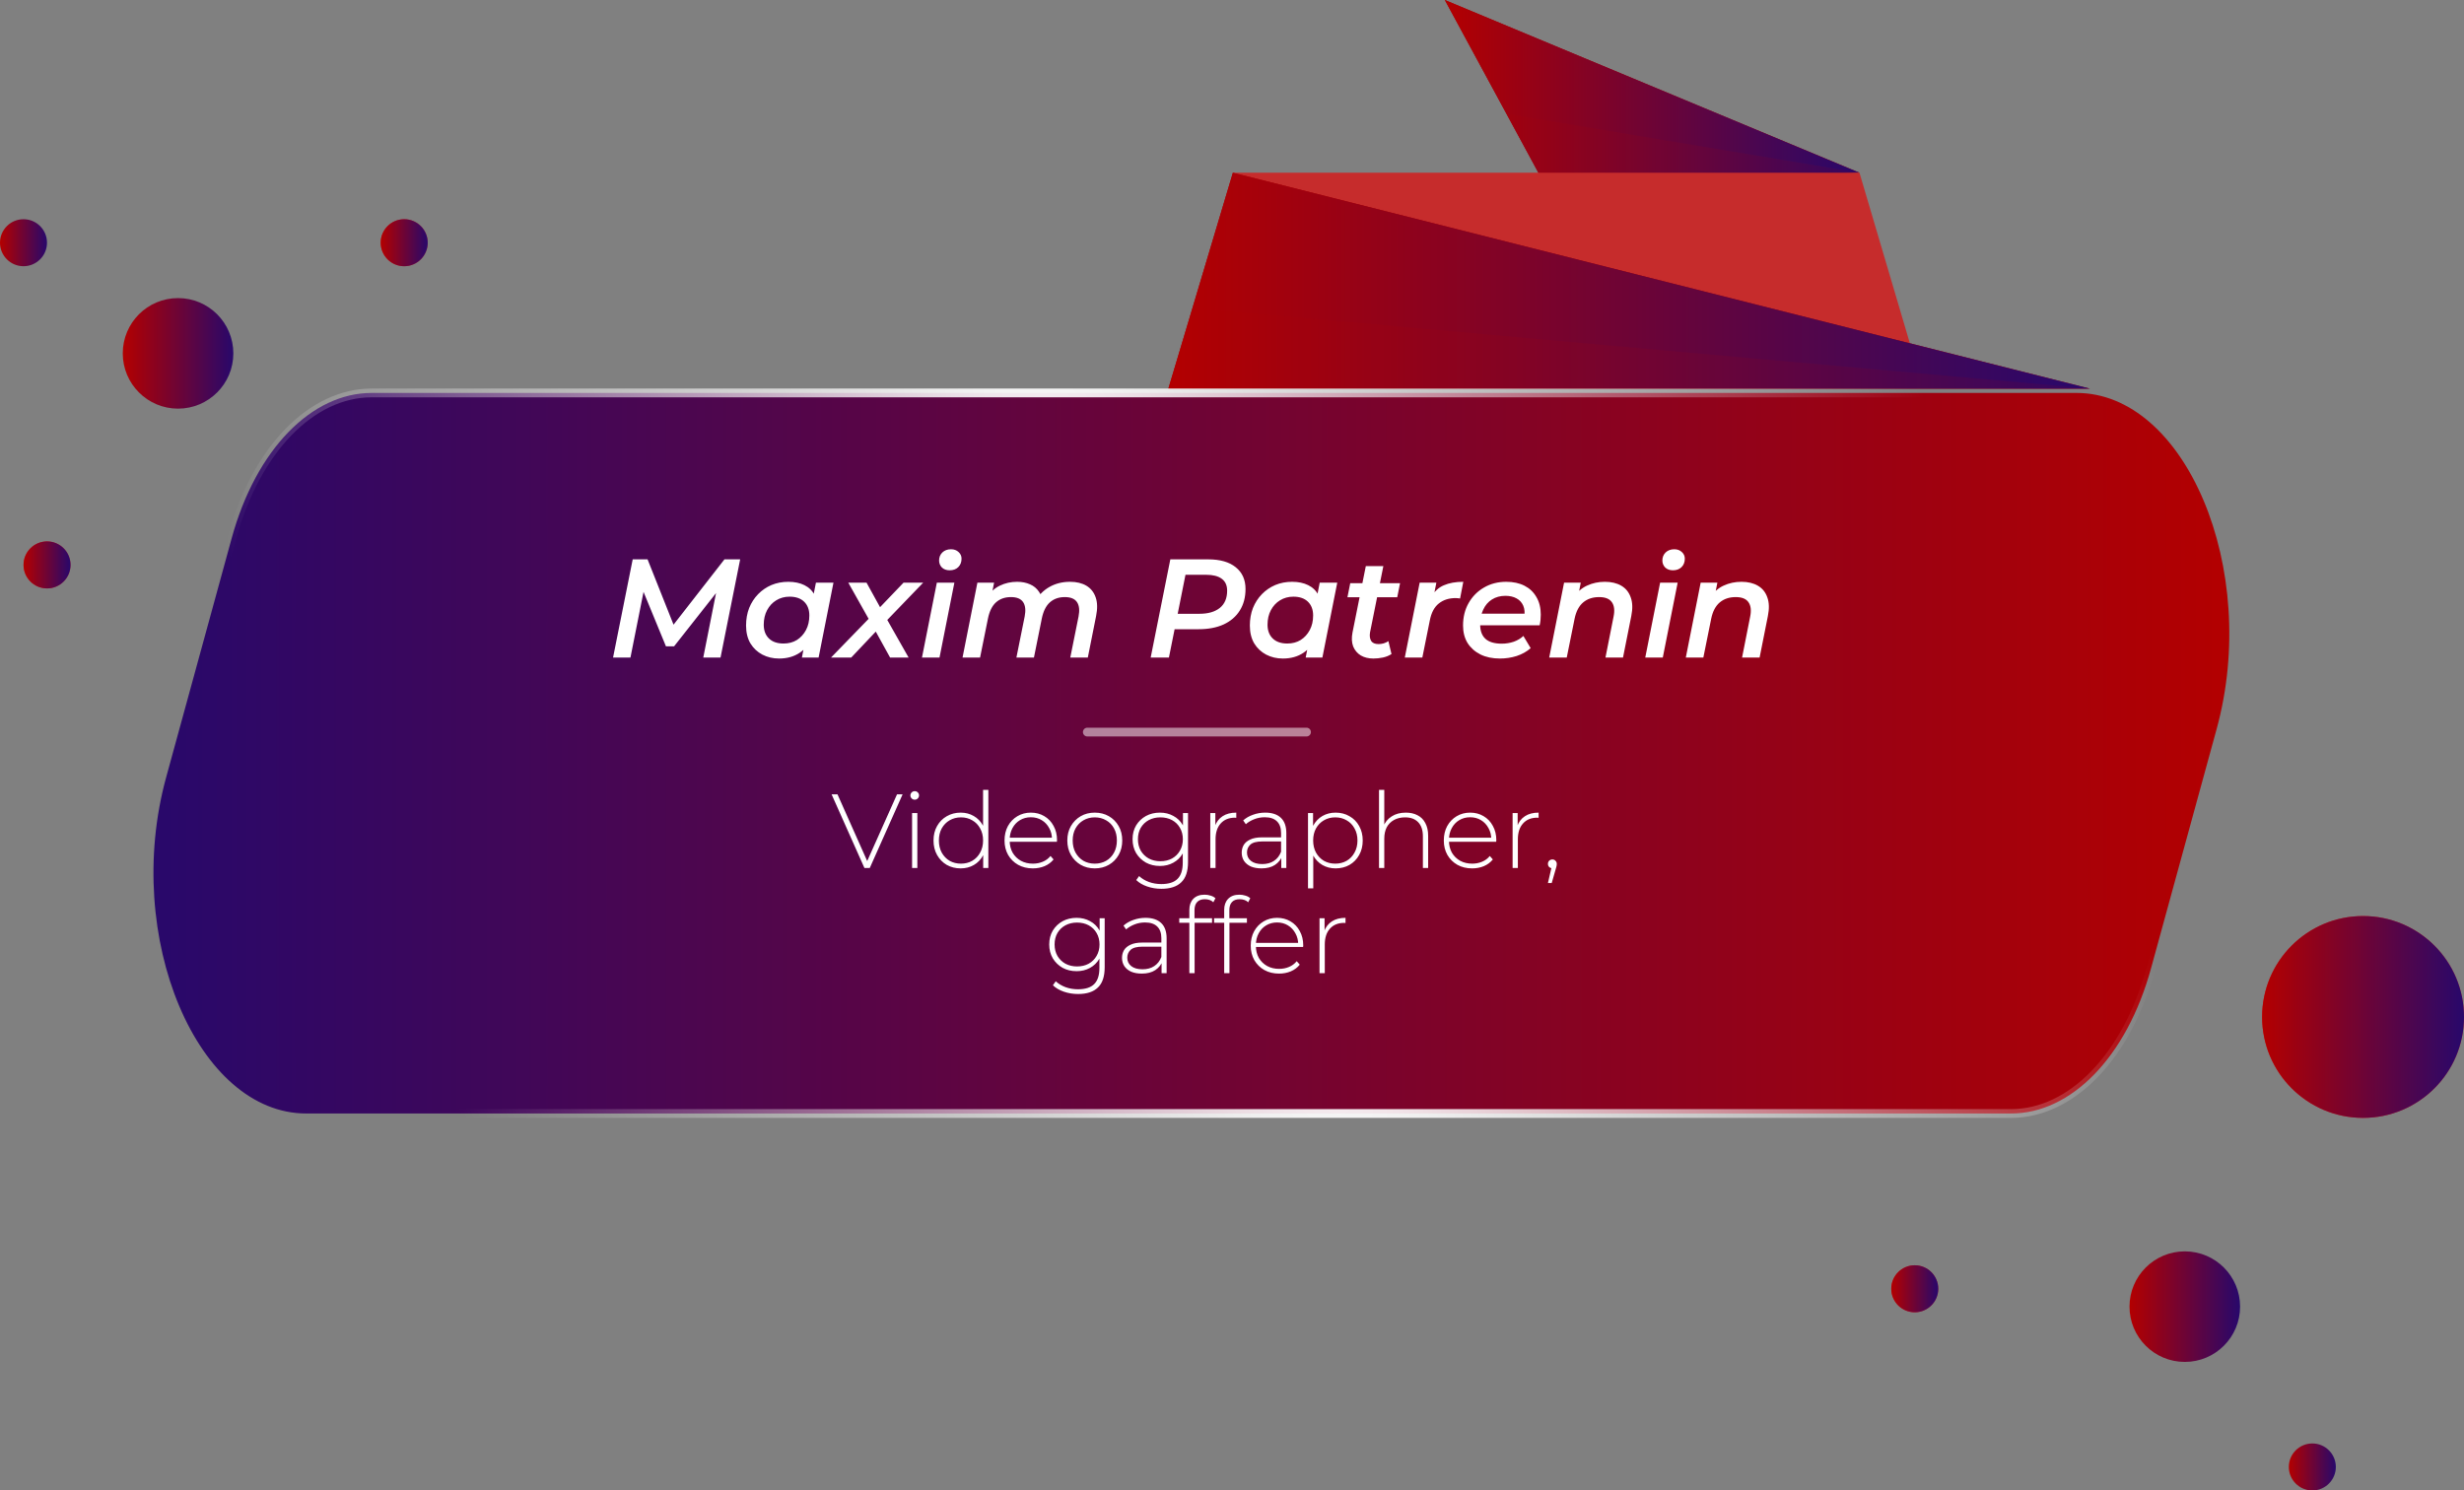 <?xml version="1.0" encoding="UTF-8"?> <svg xmlns="http://www.w3.org/2000/svg" width="281" height="170" viewBox="0 0 281 170" fill="none"><rect x="0" y="0" width="281" height="170" fill="#808080" stroke="none"/> <path d="M212.059 19.701L164.77 -4.92334e-05L176.329 21.342L212.059 19.701Z" fill="#B30000"></path> <path d="M212.059 19.701L164.77 -4.92334e-05L176.329 21.342L212.059 19.701Z" fill="url(#paint0_linear_216_623)"></path> <path d="M140.6 19.701H212.058L218.364 41.043L140.6 19.701Z" fill="#C62C2C"></path> <path d="M238.33 44.327L140.6 19.701L133.244 44.327H238.33Z" fill="#B30000"></path> <path d="M238.33 44.327L140.6 19.701L133.244 44.327H238.33Z" fill="url(#paint1_linear_216_623)"></path> <path opacity="0.1" d="M238.33 44.327H133.244L136.076 35.141L238.33 44.327Z" fill="#B30000"></path> <path opacity="0.1" d="M212.058 19.7H175.441L171.805 12.986L212.058 19.7Z" fill="#B30000"></path> <path d="M18.948 88.662L18.948 88.662C16.448 97.78 17.341 107.408 20.437 114.742C23.543 122.1 28.788 127.004 34.917 127.004H229.347C236.171 127.004 242.518 120.621 245.316 110.421C245.316 110.421 245.316 110.421 245.316 110.421L252.788 83.16C255.288 74.043 254.395 64.414 251.299 57.08C248.193 49.723 242.947 44.818 236.819 44.818H42.388C35.564 44.818 29.217 51.202 26.419 61.401L18.948 88.662Z" fill="url(#paint2_linear_216_623)" stroke="url(#paint3_radial_216_623)"></path> <path d="M269.488 104.484C275.846 104.484 281 109.637 281 115.994C281 122.351 275.846 127.504 269.488 127.504C263.13 127.504 257.976 122.351 257.976 115.994C257.976 109.637 263.13 104.484 269.488 104.484Z" fill="#C62C2C"></path> <path d="M269.488 104.484C275.846 104.484 281 109.637 281 115.994C281 122.351 275.846 127.504 269.488 127.504C263.13 127.504 257.976 122.351 257.976 115.994C257.976 109.637 263.13 104.484 269.488 104.484Z" fill="url(#paint4_linear_216_623)"></path> <path d="M249.159 142.73C252.641 142.73 255.464 145.553 255.464 149.035C255.464 152.517 252.641 155.34 249.159 155.34C245.677 155.34 242.854 152.517 242.854 149.035C242.854 145.553 245.677 142.73 249.159 142.73Z" fill="url(#paint5_linear_216_623)"></path> <path d="M20.305 34C23.787 34 26.61 36.823 26.61 40.305C26.61 43.787 23.787 46.61 20.305 46.61C16.823 46.61 14 43.787 14 40.305C14 36.823 16.823 34 20.305 34Z" fill="url(#paint6_linear_216_623)"></path> <path d="M218.364 144.316C219.843 144.316 221.043 145.516 221.043 146.996C221.043 148.476 219.843 149.676 218.364 149.676C216.884 149.676 215.684 148.476 215.684 146.996C215.684 145.516 216.884 144.316 218.364 144.316Z" fill="#C62C2C"></path> <path d="M218.364 144.316C219.843 144.316 221.043 145.516 221.043 146.996C221.043 148.476 219.843 149.676 218.364 149.676C216.884 149.676 215.684 148.476 215.684 146.996C215.684 145.516 216.884 144.316 218.364 144.316Z" fill="url(#paint7_linear_216_623)"></path> <path d="M263.703 164.64C265.183 164.64 266.383 165.84 266.383 167.32C266.383 168.8 265.183 170 263.703 170C262.223 170 261.023 168.8 261.023 167.32C261.023 165.84 262.223 164.64 263.703 164.64Z" fill="url(#paint8_linear_216_623)"></path> <path d="M46.096 25.004C47.576 25.004 48.776 26.204 48.776 27.684C48.776 29.164 47.576 30.364 46.096 30.364C44.616 30.364 43.416 29.164 43.416 27.684C43.416 26.204 44.616 25.004 46.096 25.004Z" fill="#C62C2C"></path> <path d="M46.096 25.004C47.576 25.004 48.776 26.204 48.776 27.684C48.776 29.164 47.576 30.364 46.096 30.364C44.616 30.364 43.416 29.164 43.416 27.684C43.416 26.204 44.616 25.004 46.096 25.004Z" fill="url(#paint9_linear_216_623)"></path> <path d="M2.68 25.004C4.16 25.004 5.359 26.204 5.359 27.684C5.359 29.164 4.16 30.364 2.68 30.364C1.2 30.364 0 29.164 0 27.684C0 26.204 1.2 25.004 2.68 25.004Z" fill="url(#paint10_linear_216_623)"></path> <path d="M5.365 61.754C6.844 61.754 8.044 62.953 8.044 64.433C8.044 65.914 6.844 67.114 5.365 67.114C3.885 67.114 2.685 65.914 2.685 64.433C2.685 62.953 3.885 61.754 5.365 61.754Z" fill="#C62C2C"></path> <path d="M5.365 61.754C6.844 61.754 8.044 62.953 8.044 64.433C8.044 65.914 6.844 67.114 5.365 67.114C3.885 67.114 2.685 65.914 2.685 64.433C2.685 62.953 3.885 61.754 5.365 61.754Z" fill="url(#paint11_linear_216_623)"></path> <path d="M69.914 75L72.154 63.8H73.85L77.114 72.008L76.234 71.992L82.618 63.8H84.41L82.17 75H80.202L81.818 66.84L82.282 66.856L76.874 73.72H75.946L73.114 66.84L73.514 66.888L71.898 75H69.914ZM88.843 75.112C88.15 75.112 87.515 74.963 86.939 74.664C86.374 74.365 85.92 73.939 85.579 73.384C85.248 72.819 85.083 72.141 85.083 71.352C85.083 70.627 85.2 69.96 85.435 69.352C85.68 68.744 86.022 68.216 86.459 67.768C86.896 67.32 87.403 66.973 87.979 66.728C88.566 66.483 89.206 66.36 89.899 66.36C90.614 66.36 91.227 66.488 91.739 66.744C92.262 67 92.656 67.389 92.923 67.912C93.19 68.424 93.312 69.064 93.291 69.832C93.27 70.888 93.078 71.816 92.715 72.616C92.352 73.405 91.846 74.019 91.195 74.456C90.544 74.893 89.76 75.112 88.843 75.112ZM89.355 73.4C89.931 73.4 90.438 73.267 90.875 73C91.312 72.723 91.659 72.344 91.915 71.864C92.171 71.384 92.299 70.829 92.299 70.2C92.299 69.539 92.102 69.016 91.707 68.632C91.312 68.248 90.758 68.056 90.043 68.056C89.478 68.056 88.971 68.195 88.523 68.472C88.086 68.739 87.739 69.112 87.483 69.592C87.227 70.072 87.099 70.627 87.099 71.256C87.099 71.917 87.296 72.44 87.691 72.824C88.086 73.208 88.64 73.4 89.355 73.4ZM91.451 75L91.835 73.048L92.379 70.776L92.651 68.488L93.051 66.456H95.051L93.355 75H91.451ZM94.772 75L99.572 70.056L99.348 71.096L96.74 66.456H98.82L100.708 69.88L99.78 69.864L103.044 66.456H105.284L100.692 71.224L100.852 70.12L103.62 75H101.508L99.54 71.432H100.452L97.076 75H94.772ZM105.144 75L106.84 66.456H108.84L107.144 75H105.144ZM108.296 65.048C107.933 65.048 107.64 64.941 107.416 64.728C107.202 64.504 107.096 64.237 107.096 63.928C107.096 63.565 107.218 63.261 107.464 63.016C107.72 62.771 108.05 62.648 108.456 62.648C108.808 62.648 109.096 62.755 109.32 62.968C109.544 63.171 109.656 63.421 109.656 63.72C109.656 64.115 109.533 64.435 109.288 64.68C109.042 64.925 108.712 65.048 108.296 65.048ZM122.025 66.36C122.771 66.36 123.395 66.509 123.897 66.808C124.398 67.107 124.75 67.549 124.953 68.136C125.155 68.712 125.171 69.421 125.001 70.264L124.057 75H122.057L123.001 70.312C123.139 69.608 123.081 69.064 122.825 68.68C122.569 68.296 122.105 68.104 121.433 68.104C120.739 68.104 120.169 68.307 119.721 68.712C119.283 69.107 118.979 69.72 118.809 70.552L117.913 75H115.913L116.857 70.312C116.995 69.608 116.937 69.064 116.681 68.68C116.425 68.296 115.961 68.104 115.289 68.104C114.595 68.104 114.025 68.307 113.577 68.712C113.139 69.107 112.835 69.725 112.665 70.568L111.769 75H109.769L111.465 66.456H113.369L112.905 68.808L112.569 68.12C112.963 67.512 113.454 67.069 114.041 66.792C114.638 66.504 115.289 66.36 115.993 66.36C116.547 66.36 117.038 66.456 117.465 66.648C117.891 66.829 118.233 67.112 118.489 67.496C118.755 67.869 118.91 68.333 118.953 68.888L117.993 68.68C118.43 67.912 118.99 67.336 119.673 66.952C120.366 66.557 121.15 66.36 122.025 66.36ZM131.226 75L133.466 63.8H137.786C139.141 63.8 140.186 64.099 140.922 64.696C141.669 65.293 142.042 66.12 142.042 67.176C142.042 68.125 141.824 68.947 141.386 69.64C140.96 70.323 140.346 70.851 139.546 71.224C138.746 71.587 137.797 71.768 136.698 71.768H133.05L134.154 70.776L133.306 75H131.226ZM134.106 71.016L133.37 70.008H136.778C137.781 70.008 138.56 69.784 139.114 69.336C139.669 68.888 139.946 68.232 139.946 67.368C139.946 66.76 139.738 66.307 139.322 66.008C138.917 65.709 138.33 65.56 137.562 65.56H134.314L135.402 64.52L134.106 71.016ZM146.296 75.112C145.603 75.112 144.968 74.963 144.392 74.664C143.827 74.365 143.374 73.939 143.032 73.384C142.702 72.819 142.536 72.141 142.536 71.352C142.536 70.627 142.654 69.96 142.888 69.352C143.134 68.744 143.475 68.216 143.912 67.768C144.35 67.32 144.856 66.973 145.432 66.728C146.019 66.483 146.659 66.36 147.352 66.36C148.067 66.36 148.68 66.488 149.192 66.744C149.715 67 150.11 67.389 150.376 67.912C150.643 68.424 150.766 69.064 150.744 69.832C150.723 70.888 150.531 71.816 150.168 72.616C149.806 73.405 149.299 74.019 148.648 74.456C147.998 74.893 147.214 75.112 146.296 75.112ZM146.808 73.4C147.384 73.4 147.891 73.267 148.328 73C148.766 72.723 149.112 72.344 149.368 71.864C149.624 71.384 149.752 70.829 149.752 70.2C149.752 69.539 149.555 69.016 149.16 68.632C148.766 68.248 148.211 68.056 147.496 68.056C146.931 68.056 146.424 68.195 145.976 68.472C145.539 68.739 145.192 69.112 144.936 69.592C144.68 70.072 144.552 70.627 144.552 71.256C144.552 71.917 144.75 72.44 145.144 72.824C145.539 73.208 146.094 73.4 146.808 73.4ZM148.904 75L149.288 73.048L149.832 70.776L150.104 68.488L150.504 66.456H152.504L150.808 75H148.904ZM156.625 75.112C156.07 75.112 155.59 74.995 155.185 74.76C154.79 74.515 154.502 74.173 154.321 73.736C154.15 73.288 154.124 72.76 154.241 72.152L155.761 64.568H157.761L156.241 72.136C156.177 72.531 156.22 72.851 156.369 73.096C156.518 73.341 156.801 73.464 157.217 73.464C157.409 73.464 157.601 73.437 157.793 73.384C157.996 73.32 158.177 73.235 158.337 73.128L158.689 74.6C158.39 74.792 158.06 74.925 157.697 75C157.334 75.075 156.977 75.112 156.625 75.112ZM153.665 68.12L153.985 66.52H159.665L159.345 68.12H153.665ZM160.206 75L161.902 66.456H163.806L163.326 68.888L163.15 68.184C163.545 67.491 164.046 67.016 164.654 66.76C165.262 66.493 166.004 66.36 166.878 66.36L166.51 68.264C166.425 68.243 166.345 68.232 166.27 68.232C166.196 68.221 166.11 68.216 166.014 68.216C165.236 68.216 164.59 68.424 164.078 68.84C163.566 69.245 163.225 69.896 163.054 70.792L162.206 75H160.206ZM171.057 75.112C170.203 75.112 169.462 74.957 168.833 74.648C168.203 74.328 167.713 73.891 167.361 73.336C167.019 72.771 166.849 72.109 166.849 71.352C166.849 70.381 167.062 69.523 167.489 68.776C167.915 68.029 168.497 67.443 169.233 67.016C169.979 66.579 170.827 66.36 171.777 66.36C172.577 66.36 173.27 66.509 173.857 66.808C174.443 67.107 174.897 67.539 175.217 68.104C175.547 68.659 175.713 69.325 175.713 70.104C175.713 70.307 175.702 70.515 175.681 70.728C175.659 70.941 175.627 71.139 175.585 71.32H168.337L168.561 69.992H174.641L173.825 70.44C173.91 69.896 173.873 69.443 173.713 69.08C173.553 68.717 173.297 68.44 172.945 68.248C172.593 68.056 172.171 67.96 171.681 67.96C171.094 67.96 170.582 68.099 170.145 68.376C169.718 68.643 169.387 69.027 169.153 69.528C168.918 70.019 168.801 70.595 168.801 71.256C168.801 71.949 168.998 72.483 169.393 72.856C169.798 73.229 170.422 73.416 171.265 73.416C171.745 73.416 172.203 73.341 172.641 73.192C173.078 73.032 173.441 72.813 173.729 72.536L174.561 73.928C174.113 74.323 173.579 74.621 172.961 74.824C172.353 75.016 171.718 75.112 171.057 75.112ZM183.027 66.36C183.763 66.36 184.387 66.509 184.899 66.808C185.411 67.107 185.768 67.549 185.971 68.136C186.184 68.712 186.206 69.421 186.035 70.264L185.091 75H183.091L184.019 70.312C184.158 69.619 184.094 69.08 183.827 68.696C183.56 68.301 183.075 68.104 182.371 68.104C181.635 68.104 181.027 68.307 180.547 68.712C180.067 69.117 179.742 69.736 179.571 70.568L178.675 75H176.675L178.371 66.456H180.275L179.795 68.888L179.475 68.12C179.88 67.512 180.387 67.069 180.995 66.792C181.614 66.504 182.291 66.36 183.027 66.36ZM187.628 75L189.324 66.456H191.324L189.628 75H187.628ZM190.78 65.048C190.417 65.048 190.124 64.941 189.9 64.728C189.687 64.504 189.58 64.237 189.58 63.928C189.58 63.565 189.703 63.261 189.948 63.016C190.204 62.771 190.535 62.648 190.94 62.648C191.292 62.648 191.58 62.755 191.804 62.968C192.028 63.171 192.14 63.421 192.14 63.72C192.14 64.115 192.017 64.435 191.772 64.68C191.527 64.925 191.196 65.048 190.78 65.048ZM198.605 66.36C199.341 66.36 199.965 66.509 200.477 66.808C200.989 67.107 201.346 67.549 201.549 68.136C201.762 68.712 201.784 69.421 201.613 70.264L200.669 75H198.669L199.597 70.312C199.736 69.619 199.672 69.08 199.405 68.696C199.138 68.301 198.653 68.104 197.949 68.104C197.213 68.104 196.605 68.307 196.125 68.712C195.645 69.117 195.32 69.736 195.149 70.568L194.253 75H192.253L193.949 66.456H195.853L195.373 68.888L195.053 68.12C195.458 67.512 195.965 67.069 196.573 66.792C197.192 66.504 197.869 66.36 198.605 66.36Z" fill="white"></path> <path opacity="0.5" d="M149 83.5L124 83.5" stroke="white" stroke-linecap="round"></path> <path d="M98.58 99L94.836 90.6H95.508L99.084 98.628H98.712L102.3 90.6H102.936L99.192 99H98.58ZM104.016 99V92.736H104.616V99H104.016ZM104.316 91.212C104.18 91.212 104.064 91.164 103.968 91.068C103.872 90.972 103.824 90.86 103.824 90.732C103.824 90.596 103.872 90.48 103.968 90.384C104.064 90.288 104.18 90.24 104.316 90.24C104.46 90.24 104.576 90.288 104.664 90.384C104.76 90.472 104.808 90.584 104.808 90.72C104.808 90.856 104.76 90.972 104.664 91.068C104.576 91.164 104.46 91.212 104.316 91.212ZM109.557 99.048C108.973 99.048 108.445 98.916 107.973 98.652C107.509 98.38 107.141 98.004 106.869 97.524C106.597 97.044 106.461 96.492 106.461 95.868C106.461 95.236 106.597 94.684 106.869 94.212C107.141 93.732 107.509 93.36 107.973 93.096C108.445 92.824 108.973 92.688 109.557 92.688C110.109 92.688 110.605 92.816 111.045 93.072C111.493 93.328 111.845 93.692 112.101 94.164C112.365 94.636 112.497 95.204 112.497 95.868C112.497 96.516 112.369 97.08 112.113 97.56C111.857 98.04 111.505 98.408 111.057 98.664C110.617 98.92 110.117 99.048 109.557 99.048ZM109.593 98.508C110.073 98.508 110.501 98.4 110.877 98.184C111.261 97.96 111.561 97.648 111.777 97.248C112.001 96.848 112.113 96.388 112.113 95.868C112.113 95.34 112.001 94.88 111.777 94.488C111.561 94.088 111.261 93.78 110.877 93.564C110.501 93.34 110.073 93.228 109.593 93.228C109.113 93.228 108.681 93.34 108.297 93.564C107.921 93.78 107.621 94.088 107.397 94.488C107.181 94.88 107.073 95.34 107.073 95.868C107.073 96.388 107.181 96.848 107.397 97.248C107.621 97.648 107.921 97.96 108.297 98.184C108.681 98.4 109.113 98.508 109.593 98.508ZM112.125 99V96.948L112.233 95.856L112.113 94.764V90.096H112.713V99H112.125ZM117.787 99.048C117.155 99.048 116.595 98.912 116.107 98.64C115.627 98.368 115.247 97.992 114.967 97.512C114.695 97.032 114.559 96.484 114.559 95.868C114.559 95.244 114.687 94.696 114.943 94.224C115.207 93.744 115.567 93.368 116.023 93.096C116.479 92.824 116.991 92.688 117.559 92.688C118.127 92.688 118.635 92.82 119.083 93.084C119.539 93.348 119.895 93.72 120.151 94.2C120.415 94.672 120.547 95.22 120.547 95.844C120.547 95.868 120.543 95.896 120.535 95.928C120.535 95.952 120.535 95.98 120.535 96.012H115.003V95.544H120.211L119.971 95.772C119.979 95.284 119.875 94.848 119.659 94.464C119.451 94.072 119.167 93.768 118.807 93.552C118.447 93.328 118.031 93.216 117.559 93.216C117.095 93.216 116.679 93.328 116.311 93.552C115.951 93.768 115.667 94.072 115.459 94.464C115.251 94.848 115.147 95.288 115.147 95.784V95.892C115.147 96.404 115.259 96.86 115.483 97.26C115.715 97.652 116.031 97.96 116.431 98.184C116.831 98.4 117.287 98.508 117.799 98.508C118.199 98.508 118.571 98.436 118.915 98.292C119.267 98.148 119.563 97.928 119.803 97.632L120.151 98.028C119.879 98.364 119.535 98.62 119.119 98.796C118.711 98.964 118.267 99.048 117.787 99.048ZM124.851 99.048C124.251 99.048 123.715 98.912 123.243 98.64C122.779 98.368 122.407 97.992 122.127 97.512C121.855 97.032 121.719 96.484 121.719 95.868C121.719 95.244 121.855 94.696 122.127 94.224C122.407 93.744 122.779 93.368 123.243 93.096C123.715 92.824 124.251 92.688 124.851 92.688C125.451 92.688 125.987 92.824 126.459 93.096C126.931 93.368 127.303 93.744 127.575 94.224C127.847 94.696 127.983 95.244 127.983 95.868C127.983 96.484 127.847 97.032 127.575 97.512C127.303 97.992 126.931 98.368 126.459 98.64C125.987 98.912 125.451 99.048 124.851 99.048ZM124.851 98.508C125.331 98.508 125.763 98.4 126.147 98.184C126.531 97.96 126.831 97.648 127.047 97.248C127.263 96.848 127.371 96.388 127.371 95.868C127.371 95.34 127.263 94.88 127.047 94.488C126.831 94.088 126.531 93.78 126.147 93.564C125.763 93.34 125.331 93.228 124.851 93.228C124.371 93.228 123.939 93.34 123.555 93.564C123.179 93.78 122.879 94.088 122.655 94.488C122.439 94.88 122.331 95.34 122.331 95.868C122.331 96.388 122.439 96.848 122.655 97.248C122.879 97.648 123.179 97.96 123.555 98.184C123.939 98.4 124.371 98.508 124.851 98.508ZM132.448 101.376C131.88 101.376 131.34 101.288 130.828 101.112C130.316 100.936 129.9 100.692 129.58 100.38L129.904 99.924C130.216 100.212 130.588 100.436 131.02 100.596C131.46 100.756 131.932 100.836 132.436 100.836C133.276 100.836 133.892 100.64 134.284 100.248C134.684 99.856 134.884 99.24 134.884 98.4V96.66L135.004 95.724L134.908 94.788V92.736H135.484V98.328C135.484 99.376 135.228 100.144 134.716 100.632C134.212 101.128 133.456 101.376 132.448 101.376ZM132.28 98.772C131.688 98.772 131.156 98.644 130.684 98.388C130.22 98.124 129.848 97.764 129.568 97.308C129.296 96.844 129.16 96.316 129.16 95.724C129.16 95.124 129.296 94.596 129.568 94.14C129.848 93.684 130.22 93.328 130.684 93.072C131.156 92.816 131.688 92.688 132.28 92.688C132.848 92.688 133.356 92.812 133.804 93.06C134.26 93.3 134.62 93.648 134.884 94.104C135.148 94.552 135.28 95.092 135.28 95.724C135.28 96.348 135.148 96.888 134.884 97.344C134.62 97.8 134.26 98.152 133.804 98.4C133.356 98.648 132.848 98.772 132.28 98.772ZM132.328 98.232C132.832 98.232 133.276 98.128 133.66 97.92C134.044 97.704 134.344 97.408 134.56 97.032C134.784 96.648 134.896 96.212 134.896 95.724C134.896 95.228 134.784 94.792 134.56 94.416C134.344 94.04 134.044 93.748 133.66 93.54C133.276 93.332 132.832 93.228 132.328 93.228C131.84 93.228 131.4 93.332 131.008 93.54C130.624 93.748 130.32 94.04 130.096 94.416C129.88 94.792 129.772 95.228 129.772 95.724C129.772 96.212 129.88 96.648 130.096 97.032C130.32 97.408 130.624 97.704 131.008 97.92C131.4 98.128 131.84 98.232 132.328 98.232ZM138.024 99V92.736H138.6V94.452L138.54 94.26C138.716 93.756 139.012 93.368 139.428 93.096C139.844 92.824 140.364 92.688 140.988 92.688V93.276C140.964 93.276 140.94 93.276 140.916 93.276C140.892 93.268 140.868 93.264 140.844 93.264C140.148 93.264 139.604 93.484 139.212 93.924C138.82 94.356 138.624 94.96 138.624 95.736V99H138.024ZM146.12 99V97.572L146.096 97.356V95.004C146.096 94.42 145.936 93.976 145.616 93.672C145.304 93.368 144.844 93.216 144.236 93.216C143.804 93.216 143.4 93.292 143.024 93.444C142.656 93.588 142.34 93.776 142.076 94.008L141.776 93.576C142.088 93.296 142.464 93.08 142.904 92.928C143.344 92.768 143.804 92.688 144.284 92.688C145.06 92.688 145.656 92.884 146.072 93.276C146.488 93.668 146.696 94.252 146.696 95.028V99H146.12ZM143.864 99.048C143.4 99.048 142.996 98.976 142.652 98.832C142.316 98.68 142.056 98.468 141.872 98.196C141.696 97.924 141.608 97.612 141.608 97.26C141.608 96.94 141.68 96.652 141.824 96.396C141.976 96.132 142.224 95.92 142.568 95.76C142.912 95.592 143.372 95.508 143.948 95.508H146.252V95.976H143.96C143.312 95.976 142.856 96.096 142.592 96.336C142.336 96.576 142.208 96.876 142.208 97.236C142.208 97.636 142.36 97.956 142.664 98.196C142.968 98.436 143.396 98.556 143.948 98.556C144.476 98.556 144.92 98.436 145.28 98.196C145.648 97.956 145.92 97.608 146.096 97.152L146.264 97.56C146.096 98.016 145.808 98.38 145.4 98.652C145 98.916 144.488 99.048 143.864 99.048ZM152.312 99.048C151.76 99.048 151.26 98.92 150.812 98.664C150.372 98.408 150.02 98.044 149.756 97.572C149.5 97.092 149.372 96.524 149.372 95.868C149.372 95.212 149.5 94.648 149.756 94.176C150.02 93.696 150.372 93.328 150.812 93.072C151.26 92.816 151.76 92.688 152.312 92.688C152.904 92.688 153.432 92.824 153.896 93.096C154.368 93.36 154.736 93.732 155 94.212C155.272 94.692 155.408 95.244 155.408 95.868C155.408 96.492 155.272 97.044 155 97.524C154.736 98.004 154.368 98.38 153.896 98.652C153.432 98.916 152.904 99.048 152.312 99.048ZM149.168 101.328V92.736H149.744V94.788L149.648 95.88L149.768 96.972V101.328H149.168ZM152.276 98.508C152.756 98.508 153.188 98.4 153.572 98.184C153.956 97.96 154.256 97.648 154.472 97.248C154.696 96.848 154.808 96.388 154.808 95.868C154.808 95.34 154.696 94.88 154.472 94.488C154.256 94.088 153.956 93.78 153.572 93.564C153.188 93.34 152.756 93.228 152.276 93.228C151.796 93.228 151.364 93.34 150.98 93.564C150.604 93.78 150.304 94.088 150.08 94.488C149.864 94.88 149.756 95.34 149.756 95.868C149.756 96.388 149.864 96.848 150.08 97.248C150.304 97.648 150.604 97.96 150.98 98.184C151.364 98.4 151.796 98.508 152.276 98.508ZM160.326 92.688C160.838 92.688 161.282 92.788 161.658 92.988C162.042 93.18 162.338 93.476 162.546 93.876C162.762 94.268 162.87 94.756 162.87 95.34V99H162.27V95.388C162.27 94.684 162.09 94.148 161.73 93.78C161.378 93.412 160.882 93.228 160.242 93.228C159.754 93.228 159.33 93.328 158.97 93.528C158.61 93.728 158.334 94.008 158.142 94.368C157.958 94.728 157.866 95.16 157.866 95.664V99H157.266V90.096H157.866V94.476L157.758 94.284C157.95 93.788 158.266 93.4 158.706 93.12C159.146 92.832 159.686 92.688 160.326 92.688ZM167.884 99.048C167.252 99.048 166.692 98.912 166.204 98.64C165.724 98.368 165.344 97.992 165.064 97.512C164.792 97.032 164.656 96.484 164.656 95.868C164.656 95.244 164.784 94.696 165.04 94.224C165.304 93.744 165.664 93.368 166.12 93.096C166.576 92.824 167.088 92.688 167.656 92.688C168.224 92.688 168.732 92.82 169.18 93.084C169.636 93.348 169.992 93.72 170.248 94.2C170.512 94.672 170.644 95.22 170.644 95.844C170.644 95.868 170.64 95.896 170.632 95.928C170.632 95.952 170.632 95.98 170.632 96.012H165.1V95.544H170.308L170.068 95.772C170.076 95.284 169.972 94.848 169.756 94.464C169.548 94.072 169.264 93.768 168.904 93.552C168.544 93.328 168.128 93.216 167.656 93.216C167.192 93.216 166.776 93.328 166.408 93.552C166.048 93.768 165.764 94.072 165.556 94.464C165.348 94.848 165.244 95.288 165.244 95.784V95.892C165.244 96.404 165.356 96.86 165.58 97.26C165.812 97.652 166.128 97.96 166.528 98.184C166.928 98.4 167.384 98.508 167.896 98.508C168.296 98.508 168.668 98.436 169.012 98.292C169.364 98.148 169.66 97.928 169.9 97.632L170.248 98.028C169.976 98.364 169.632 98.62 169.216 98.796C168.808 98.964 168.364 99.048 167.884 99.048ZM172.501 99V92.736H173.077V94.452L173.017 94.26C173.193 93.756 173.489 93.368 173.905 93.096C174.321 92.824 174.841 92.688 175.465 92.688V93.276C175.441 93.276 175.417 93.276 175.393 93.276C175.369 93.268 175.345 93.264 175.321 93.264C174.625 93.264 174.081 93.484 173.689 93.924C173.297 94.356 173.101 94.96 173.101 95.736V99H172.501ZM176.53 100.716L176.998 98.688L177.058 99.036C176.906 99.036 176.778 98.988 176.674 98.892C176.578 98.796 176.53 98.676 176.53 98.532C176.53 98.388 176.578 98.268 176.674 98.172C176.778 98.076 176.898 98.028 177.034 98.028C177.186 98.028 177.306 98.08 177.394 98.184C177.49 98.28 177.538 98.396 177.538 98.532C177.538 98.588 177.534 98.644 177.526 98.7C177.518 98.756 177.506 98.812 177.49 98.868C177.474 98.924 177.454 98.996 177.43 99.084L176.962 100.716H176.53ZM122.944 113.376C122.376 113.376 121.836 113.288 121.324 113.112C120.812 112.936 120.396 112.692 120.076 112.38L120.4 111.924C120.712 112.212 121.084 112.436 121.516 112.596C121.956 112.756 122.428 112.836 122.932 112.836C123.772 112.836 124.388 112.64 124.78 112.248C125.18 111.856 125.38 111.24 125.38 110.4V108.66L125.5 107.724L125.404 106.788V104.736H125.98V110.328C125.98 111.376 125.724 112.144 125.212 112.632C124.708 113.128 123.952 113.376 122.944 113.376ZM122.776 110.772C122.184 110.772 121.652 110.644 121.18 110.388C120.716 110.124 120.344 109.764 120.064 109.308C119.792 108.844 119.656 108.316 119.656 107.724C119.656 107.124 119.792 106.596 120.064 106.14C120.344 105.684 120.716 105.328 121.18 105.072C121.652 104.816 122.184 104.688 122.776 104.688C123.344 104.688 123.852 104.812 124.3 105.06C124.756 105.3 125.116 105.648 125.38 106.104C125.644 106.552 125.776 107.092 125.776 107.724C125.776 108.348 125.644 108.888 125.38 109.344C125.116 109.8 124.756 110.152 124.3 110.4C123.852 110.648 123.344 110.772 122.776 110.772ZM122.824 110.232C123.328 110.232 123.772 110.128 124.156 109.92C124.54 109.704 124.84 109.408 125.056 109.032C125.28 108.648 125.392 108.212 125.392 107.724C125.392 107.228 125.28 106.792 125.056 106.416C124.84 106.04 124.54 105.748 124.156 105.54C123.772 105.332 123.328 105.228 122.824 105.228C122.336 105.228 121.896 105.332 121.504 105.54C121.12 105.748 120.816 106.04 120.592 106.416C120.376 106.792 120.268 107.228 120.268 107.724C120.268 108.212 120.376 108.648 120.592 109.032C120.816 109.408 121.12 109.704 121.504 109.92C121.896 110.128 122.336 110.232 122.824 110.232ZM132.468 111V109.572L132.444 109.356V107.004C132.444 106.42 132.284 105.976 131.964 105.672C131.652 105.368 131.192 105.216 130.584 105.216C130.152 105.216 129.748 105.292 129.372 105.444C129.004 105.588 128.688 105.776 128.424 106.008L128.124 105.576C128.436 105.296 128.812 105.08 129.252 104.928C129.692 104.768 130.152 104.688 130.632 104.688C131.408 104.688 132.004 104.884 132.42 105.276C132.836 105.668 133.044 106.252 133.044 107.028V111H132.468ZM130.212 111.048C129.748 111.048 129.344 110.976 129 110.832C128.664 110.68 128.404 110.468 128.22 110.196C128.044 109.924 127.956 109.612 127.956 109.26C127.956 108.94 128.028 108.652 128.172 108.396C128.324 108.132 128.572 107.92 128.916 107.76C129.26 107.592 129.72 107.508 130.296 107.508H132.6V107.976H130.308C129.66 107.976 129.204 108.096 128.94 108.336C128.684 108.576 128.556 108.876 128.556 109.236C128.556 109.636 128.708 109.956 129.012 110.196C129.316 110.436 129.744 110.556 130.296 110.556C130.824 110.556 131.268 110.436 131.628 110.196C131.996 109.956 132.268 109.608 132.444 109.152L132.612 109.56C132.444 110.016 132.156 110.38 131.748 110.652C131.348 110.916 130.836 111.048 130.212 111.048ZM135.636 111V103.776C135.636 103.256 135.784 102.84 136.08 102.528C136.384 102.208 136.816 102.048 137.376 102.048C137.608 102.048 137.836 102.084 138.06 102.156C138.284 102.22 138.468 102.32 138.612 102.456L138.372 102.912C138.252 102.792 138.108 102.704 137.94 102.648C137.772 102.592 137.592 102.564 137.4 102.564C137.016 102.564 136.724 102.672 136.524 102.888C136.324 103.096 136.224 103.408 136.224 103.824V104.88L136.236 105.168V111H135.636ZM134.484 105.252V104.736H138.228V105.252H134.484ZM139.609 111V103.776C139.609 103.256 139.757 102.84 140.053 102.528C140.357 102.208 140.789 102.048 141.349 102.048C141.581 102.048 141.809 102.084 142.033 102.156C142.257 102.22 142.441 102.32 142.585 102.456L142.345 102.912C142.225 102.792 142.081 102.704 141.913 102.648C141.745 102.592 141.565 102.564 141.373 102.564C140.989 102.564 140.697 102.672 140.497 102.888C140.297 103.096 140.197 103.408 140.197 103.824V104.88L140.209 105.168V111H139.609ZM138.457 105.252V104.736H142.201V105.252H138.457ZM145.865 111.048C145.233 111.048 144.673 110.912 144.185 110.64C143.705 110.368 143.325 109.992 143.045 109.512C142.773 109.032 142.637 108.484 142.637 107.868C142.637 107.244 142.765 106.696 143.021 106.224C143.285 105.744 143.645 105.368 144.101 105.096C144.557 104.824 145.069 104.688 145.637 104.688C146.205 104.688 146.713 104.82 147.161 105.084C147.617 105.348 147.973 105.72 148.229 106.2C148.493 106.672 148.625 107.22 148.625 107.844C148.625 107.868 148.621 107.896 148.613 107.928C148.613 107.952 148.613 107.98 148.613 108.012H143.081V107.544H148.289L148.049 107.772C148.057 107.284 147.953 106.848 147.737 106.464C147.529 106.072 147.245 105.768 146.885 105.552C146.525 105.328 146.109 105.216 145.637 105.216C145.173 105.216 144.757 105.328 144.389 105.552C144.029 105.768 143.745 106.072 143.537 106.464C143.329 106.848 143.225 107.288 143.225 107.784V107.892C143.225 108.404 143.337 108.86 143.561 109.26C143.793 109.652 144.109 109.96 144.509 110.184C144.909 110.4 145.365 110.508 145.877 110.508C146.277 110.508 146.649 110.436 146.993 110.292C147.345 110.148 147.641 109.928 147.881 109.632L148.229 110.028C147.957 110.364 147.613 110.62 147.197 110.796C146.789 110.964 146.345 111.048 145.865 111.048ZM150.481 111V104.736H151.057V106.452L150.997 106.26C151.173 105.756 151.469 105.368 151.885 105.096C152.301 104.824 152.821 104.688 153.445 104.688V105.276C153.421 105.276 153.397 105.276 153.373 105.276C153.349 105.268 153.325 105.264 153.301 105.264C152.605 105.264 152.061 105.484 151.669 105.924C151.277 106.356 151.081 106.96 151.081 107.736V111H150.481Z" fill="white"></path> <defs> <linearGradient id="paint0_linear_216_623" x1="164.77" y1="10.671" x2="212.059" y2="10.671" gradientUnits="userSpaceOnUse"> <stop stop-color="#B30000"></stop> <stop offset="1" stop-color="#28086B"></stop> </linearGradient> <linearGradient id="paint1_linear_216_623" x1="133.244" y1="32.014" x2="238.33" y2="32.014" gradientUnits="userSpaceOnUse"> <stop stop-color="#B30000"></stop> <stop offset="1" stop-color="#28086B"></stop> </linearGradient> <linearGradient id="paint2_linear_216_623" x1="17" y1="85.911" x2="254.735" y2="85.911" gradientUnits="userSpaceOnUse"> <stop stop-color="#28086B"></stop> <stop offset="1" stop-color="#B30000"></stop> </linearGradient> <radialGradient id="paint3_radial_216_623" cx="0" cy="0" r="1" gradientUnits="userSpaceOnUse" gradientTransform="translate(135.868 85.911) rotate(-23.11) scale(92.539 527.619)"> <stop stop-color="white"></stop> <stop offset="1" stop-color="white" stop-opacity="0"></stop> </radialGradient> <linearGradient id="paint4_linear_216_623" x1="257.976" y1="115.994" x2="281" y2="115.994" gradientUnits="userSpaceOnUse"> <stop stop-color="#B30000"></stop> <stop offset="1" stop-color="#28086B"></stop> </linearGradient> <linearGradient id="paint5_linear_216_623" x1="242.854" y1="149.035" x2="255.464" y2="149.035" gradientUnits="userSpaceOnUse"> <stop stop-color="#B30000"></stop> <stop offset="1" stop-color="#28086B"></stop> </linearGradient> <linearGradient id="paint6_linear_216_623" x1="14" y1="40.305" x2="26.61" y2="40.305" gradientUnits="userSpaceOnUse"> <stop stop-color="#B30000"></stop> <stop offset="1" stop-color="#28086B"></stop> </linearGradient> <linearGradient id="paint7_linear_216_623" x1="215.684" y1="146.996" x2="221.043" y2="146.996" gradientUnits="userSpaceOnUse"> <stop stop-color="#B30000"></stop> <stop offset="1" stop-color="#28086B"></stop> </linearGradient> <linearGradient id="paint8_linear_216_623" x1="261.023" y1="167.32" x2="266.383" y2="167.32" gradientUnits="userSpaceOnUse"> <stop stop-color="#B30000"></stop> <stop offset="1" stop-color="#28086B"></stop> </linearGradient> <linearGradient id="paint9_linear_216_623" x1="43.416" y1="27.684" x2="48.776" y2="27.684" gradientUnits="userSpaceOnUse"> <stop stop-color="#B30000"></stop> <stop offset="1" stop-color="#28086B"></stop> </linearGradient> <linearGradient id="paint10_linear_216_623" x1="0" y1="27.684" x2="5.359" y2="27.684" gradientUnits="userSpaceOnUse"> <stop stop-color="#B30000"></stop> <stop offset="1" stop-color="#28086B"></stop> </linearGradient> <linearGradient id="paint11_linear_216_623" x1="2.685" y1="64.433" x2="8.044" y2="64.433" gradientUnits="userSpaceOnUse"> <stop stop-color="#B30000"></stop> <stop offset="1" stop-color="#28086B"></stop> </linearGradient> </defs> </svg> 
